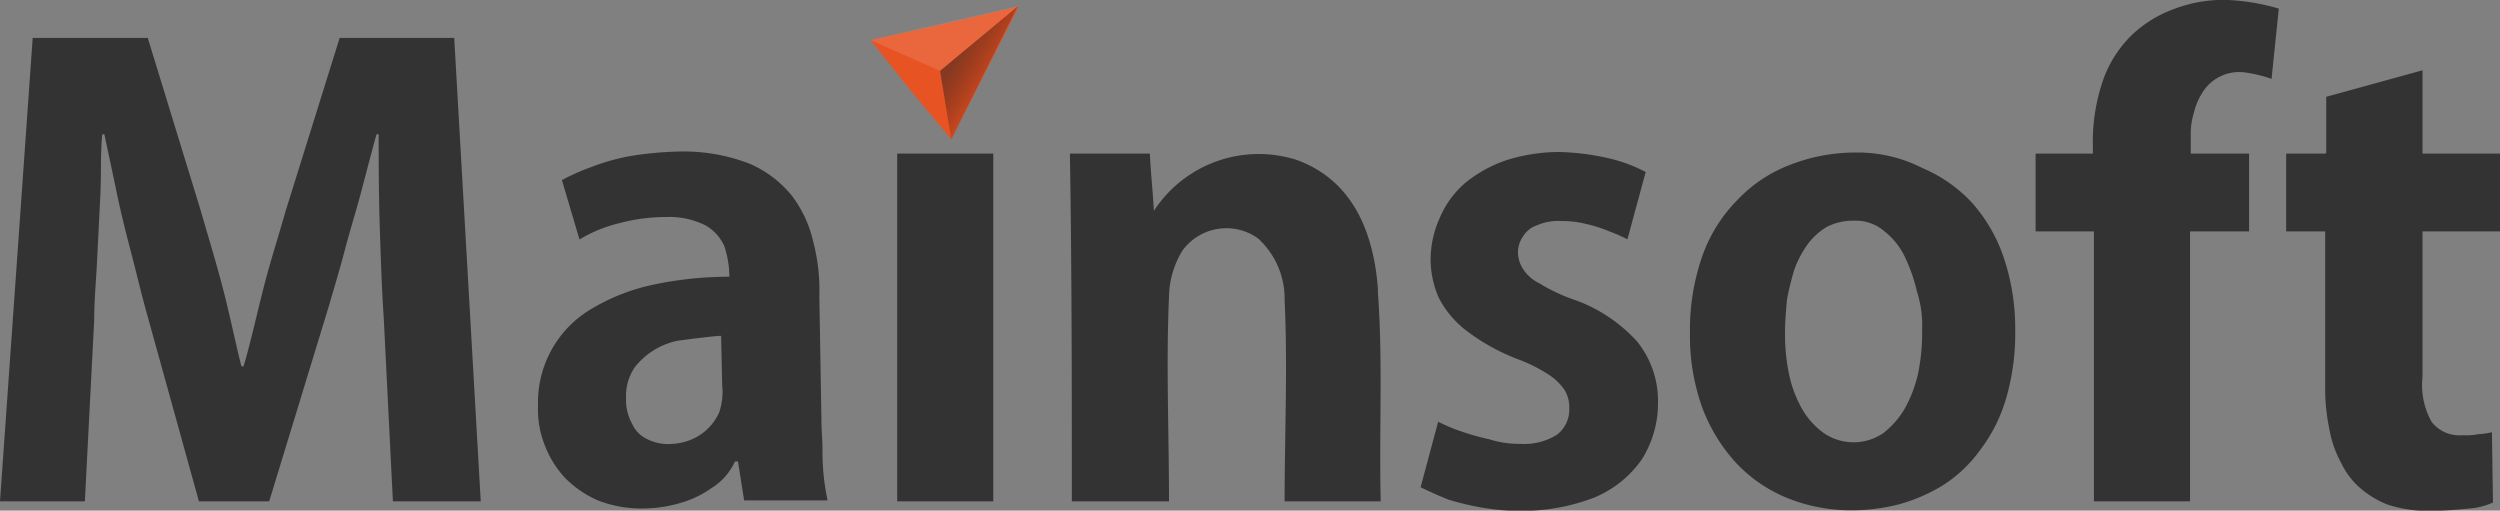 <svg xmlns="http://www.w3.org/2000/svg" xmlns:xlink="http://www.w3.org/1999/xlink" viewBox="0 0 142.28 29.06"><rect x="0" y="0" width="142.28" height="29.06" fill="#808080" stroke="none"/><defs><style>.cls-1{fill:#e85324;}.cls-2{fill:url(#linear-gradient);}.cls-3{fill:#f6fbfd;opacity:0.12;isolation:isolate;}.cls-4{fill:#333;}</style><linearGradient id="linear-gradient" x1="600.69" y1="11679.24" x2="604.51" y2="11676.9" gradientTransform="matrix(1, 0, 0, -1, -546.23, 11682.42)" gradientUnits="userSpaceOnUse"><stop offset="0" stop-color="#221f1f" stop-opacity="0.5"/><stop offset="0.54" stop-opacity="0.1"/></linearGradient></defs><title>Ресурс 2</title><g id="Слой_2" data-name="Слой 2"><g id="Layer_1" data-name="Layer 1"><g id="logo"><polygon class="cls-1" points="57.98 0.36 56.06 4.14 54.14 7.93 51.81 5.13 49.54 2.28 53.73 1.35 57.98 0.36"/><polygon class="cls-2" points="57.92 0.36 53.5 4.03 54.14 7.93 57.92 0.36"/><polygon class="cls-3" points="49.54 2.28 53.5 4.03 57.92 0.36 49.54 2.28"/><path class="cls-4" d="M132.33,8.74h-2.22v4.43h2.22V22a11.32,11.32,0,0,0,.23,2.38,6.28,6.28,0,0,0,.7,2,4.32,4.32,0,0,0,1,1.34,5.36,5.36,0,0,0,1.63,1,7.29,7.29,0,0,0,2.44.35c.76,0,1.46-.06,2.1-.12a4.11,4.11,0,0,0,1.45-.35l-.06-4a4.69,4.69,0,0,1-.75.11,4.26,4.26,0,0,1-.93.06,2,2,0,0,1-1.75-.76,4.28,4.28,0,0,1-.52-2.56V13.17h4.42V8.74h-4.42V4l-5.48,1.51v3.2Zm-13.16,0h-3.32v4.43h3.32V28.53h5.47V13.17H128V8.74h-3.32V7.64a4.06,4.06,0,0,1,.18-1.23,3.67,3.67,0,0,1,.46-1.1,2.46,2.46,0,0,1,2.56-1.17,7.5,7.5,0,0,1,1.4.35l.41-4A12.13,12.13,0,0,0,126.8,0a7.79,7.79,0,0,0-3.09.52A6.82,6.82,0,0,0,121.32,2a6.68,6.68,0,0,0-1.63,2.56,10.73,10.73,0,0,0-.58,3.78v.41Zm-9.78,10.07a11.21,11.21,0,0,1-.23,2.45,7.38,7.38,0,0,1-.76,2,4.9,4.9,0,0,1-1.22,1.39,3,3,0,0,1-3.38,0,4.35,4.35,0,0,1-1.22-1.34,6.9,6.9,0,0,1-.76-2,11.27,11.27,0,0,1-.23-2.45c0-.58.06-1.22.11-1.8a15.49,15.49,0,0,1,.41-1.69,5.93,5.93,0,0,1,.76-1.46,3.83,3.83,0,0,1,1.1-1,3.3,3.3,0,0,1,1.52-.35,2.5,2.5,0,0,1,1.74.59,4.12,4.12,0,0,1,1.17,1.45,9.55,9.55,0,0,1,.7,2A6.29,6.29,0,0,1,109.39,18.81ZM105.66,8.68a10.24,10.24,0,0,0-3.78.7,8.07,8.07,0,0,0-3,2,8.59,8.59,0,0,0-2,3.2,12.64,12.64,0,0,0-.7,4.37,12,12,0,0,0,.7,4.25,9.64,9.64,0,0,0,1.92,3.14,8.28,8.28,0,0,0,2.91,2,9.61,9.61,0,0,0,3.73.7,10.78,10.78,0,0,0,2.68-.35,9.81,9.81,0,0,0,2.5-1.1,7.71,7.71,0,0,0,2.09-2,9,9,0,0,0,1.46-2.91,13.22,13.22,0,0,0,.52-3.91,12.64,12.64,0,0,0-.64-4.07,9.06,9.06,0,0,0-1.8-3.14,8.21,8.21,0,0,0-2.85-2A8.09,8.09,0,0,0,105.66,8.68Zm-12,1.11A8.64,8.64,0,0,0,91.52,9a14,14,0,0,0-2.8-.35,10.12,10.12,0,0,0-3,.47,7.54,7.54,0,0,0-2.32,1.28,5.44,5.44,0,0,0-1.46,2,5.75,5.75,0,0,0-.52,2.44,5.49,5.49,0,0,0,.46,2.1,5.58,5.58,0,0,0,1.63,1.92,11.71,11.71,0,0,0,3,1.63,9,9,0,0,1,1.69.87,3.12,3.12,0,0,1,.87.88,1.94,1.94,0,0,1,.24,1.05,1.78,1.78,0,0,1-.7,1.45,3.5,3.5,0,0,1-2.1.52A5.51,5.51,0,0,1,84.76,25a13.42,13.42,0,0,1-1.63-.46A9.26,9.26,0,0,1,81.85,24l-1,3.73c.47.23,1,.47,1.57.7a15.64,15.64,0,0,0,1.93.46,12.39,12.39,0,0,0,2.15.18,11.25,11.25,0,0,0,4.25-.76,6.21,6.21,0,0,0,2.68-2.15,6,6,0,0,0,.93-3.26,5.37,5.37,0,0,0-1.22-3.5A8.78,8.78,0,0,0,89.42,17a10.13,10.13,0,0,1-1.8-.87,2.29,2.29,0,0,1-.94-.82,1.79,1.79,0,0,1-.29-.93,1.63,1.63,0,0,1,.29-.93,1.51,1.51,0,0,1,.82-.64,3,3,0,0,1,1.34-.23,5.65,5.65,0,0,1,1.45.17,7.68,7.68,0,0,1,1.28.41,9.06,9.06,0,0,1,1.05.46ZM78.42,16.66v-.23c-.24-3.15-1.4-6.18-4.66-7.34A7.12,7.12,0,0,0,65.67,12c-.06-1.1-.18-2.21-.23-3.26H60.89C61,15.32,61,22,61,28.53h5.53c0-3.9-.17-7.8,0-11.64a5.16,5.16,0,0,1,.76-2.62,3.09,3.09,0,0,1,4.31-.7,4.64,4.64,0,0,1,1.51,3.5c.18,3.78,0,7.68,0,11.46h5.47C78.48,24.58,78.71,20.56,78.42,16.66ZM56.53,8.74H51.06V28.53h5.47ZM41.1,21.9a3.68,3.68,0,0,1-.17,1.57,3,3,0,0,1-1.81,1.63,3.47,3.47,0,0,1-1,.17A2.65,2.65,0,0,1,36.85,25a1.75,1.75,0,0,1-.87-.87,2.84,2.84,0,0,1-.35-1.51,2.84,2.84,0,0,1,.52-1.75,4.17,4.17,0,0,1,2.33-1.46c.23-.05,2.56-.34,2.56-.29Zm5.53-5.07a10.71,10.71,0,0,0-.35-3.08,6.8,6.8,0,0,0-1.22-2.62,6.34,6.34,0,0,0-2.39-1.81,10.45,10.45,0,0,0-3.84-.7A20.23,20.23,0,0,0,36,8.86a11.92,11.92,0,0,0-2.33.64,12.14,12.14,0,0,0-1.69.75l1,3.38a7.94,7.94,0,0,1,2.27-.93,10.37,10.37,0,0,1,2.68-.35,4.62,4.62,0,0,1,2.21.47A2.57,2.57,0,0,1,41.22,14a5.63,5.63,0,0,1,.29,1.75,20.63,20.63,0,0,0-4.37.46,11.42,11.42,0,0,0-3.43,1.34,6.17,6.17,0,0,0-3.09,5.53A5.54,5.54,0,0,0,31,25.33a5.72,5.72,0,0,0,1.16,1.87,6,6,0,0,0,1.87,1.28,6.83,6.83,0,0,0,2.5.46,7.72,7.72,0,0,0,2.1-.29,5.83,5.83,0,0,0,1.86-.87,3.48,3.48,0,0,0,1.34-1.52H42l.35,2.22H47.1a13.13,13.13,0,0,1-.29-2.86c0-.58-.06-1.1-.06-1.68ZM25.85,2.16H19.33l-3.09,9.9c-.46,1.63-.87,2.85-1.28,4.48s-.76,3.2-1.1,4.31h-.12c-.29-1.11-.64-2.85-1.05-4.42s-.81-2.86-1.28-4.49l-3-9.78H1.86L0,28.53H4.83l.53-10.3c0-1.11.11-2.27.17-3.49s.12-2.39.18-3.61,0-2.39.11-3.49h.12c.23,1.1.46,2.15.7,3.31s.52,2.27.81,3.38.58,2.33.87,3.38l3,10.82h4l3.38-11.06c.29-1,.64-2.15.93-3.26s.64-2.21.93-3.31.58-2.22.87-3.26h.12c0,1.1,0,3.37.06,5.18s.11,3.49.23,5.29l.52,10.42h5Z"/></g></g></g></svg>